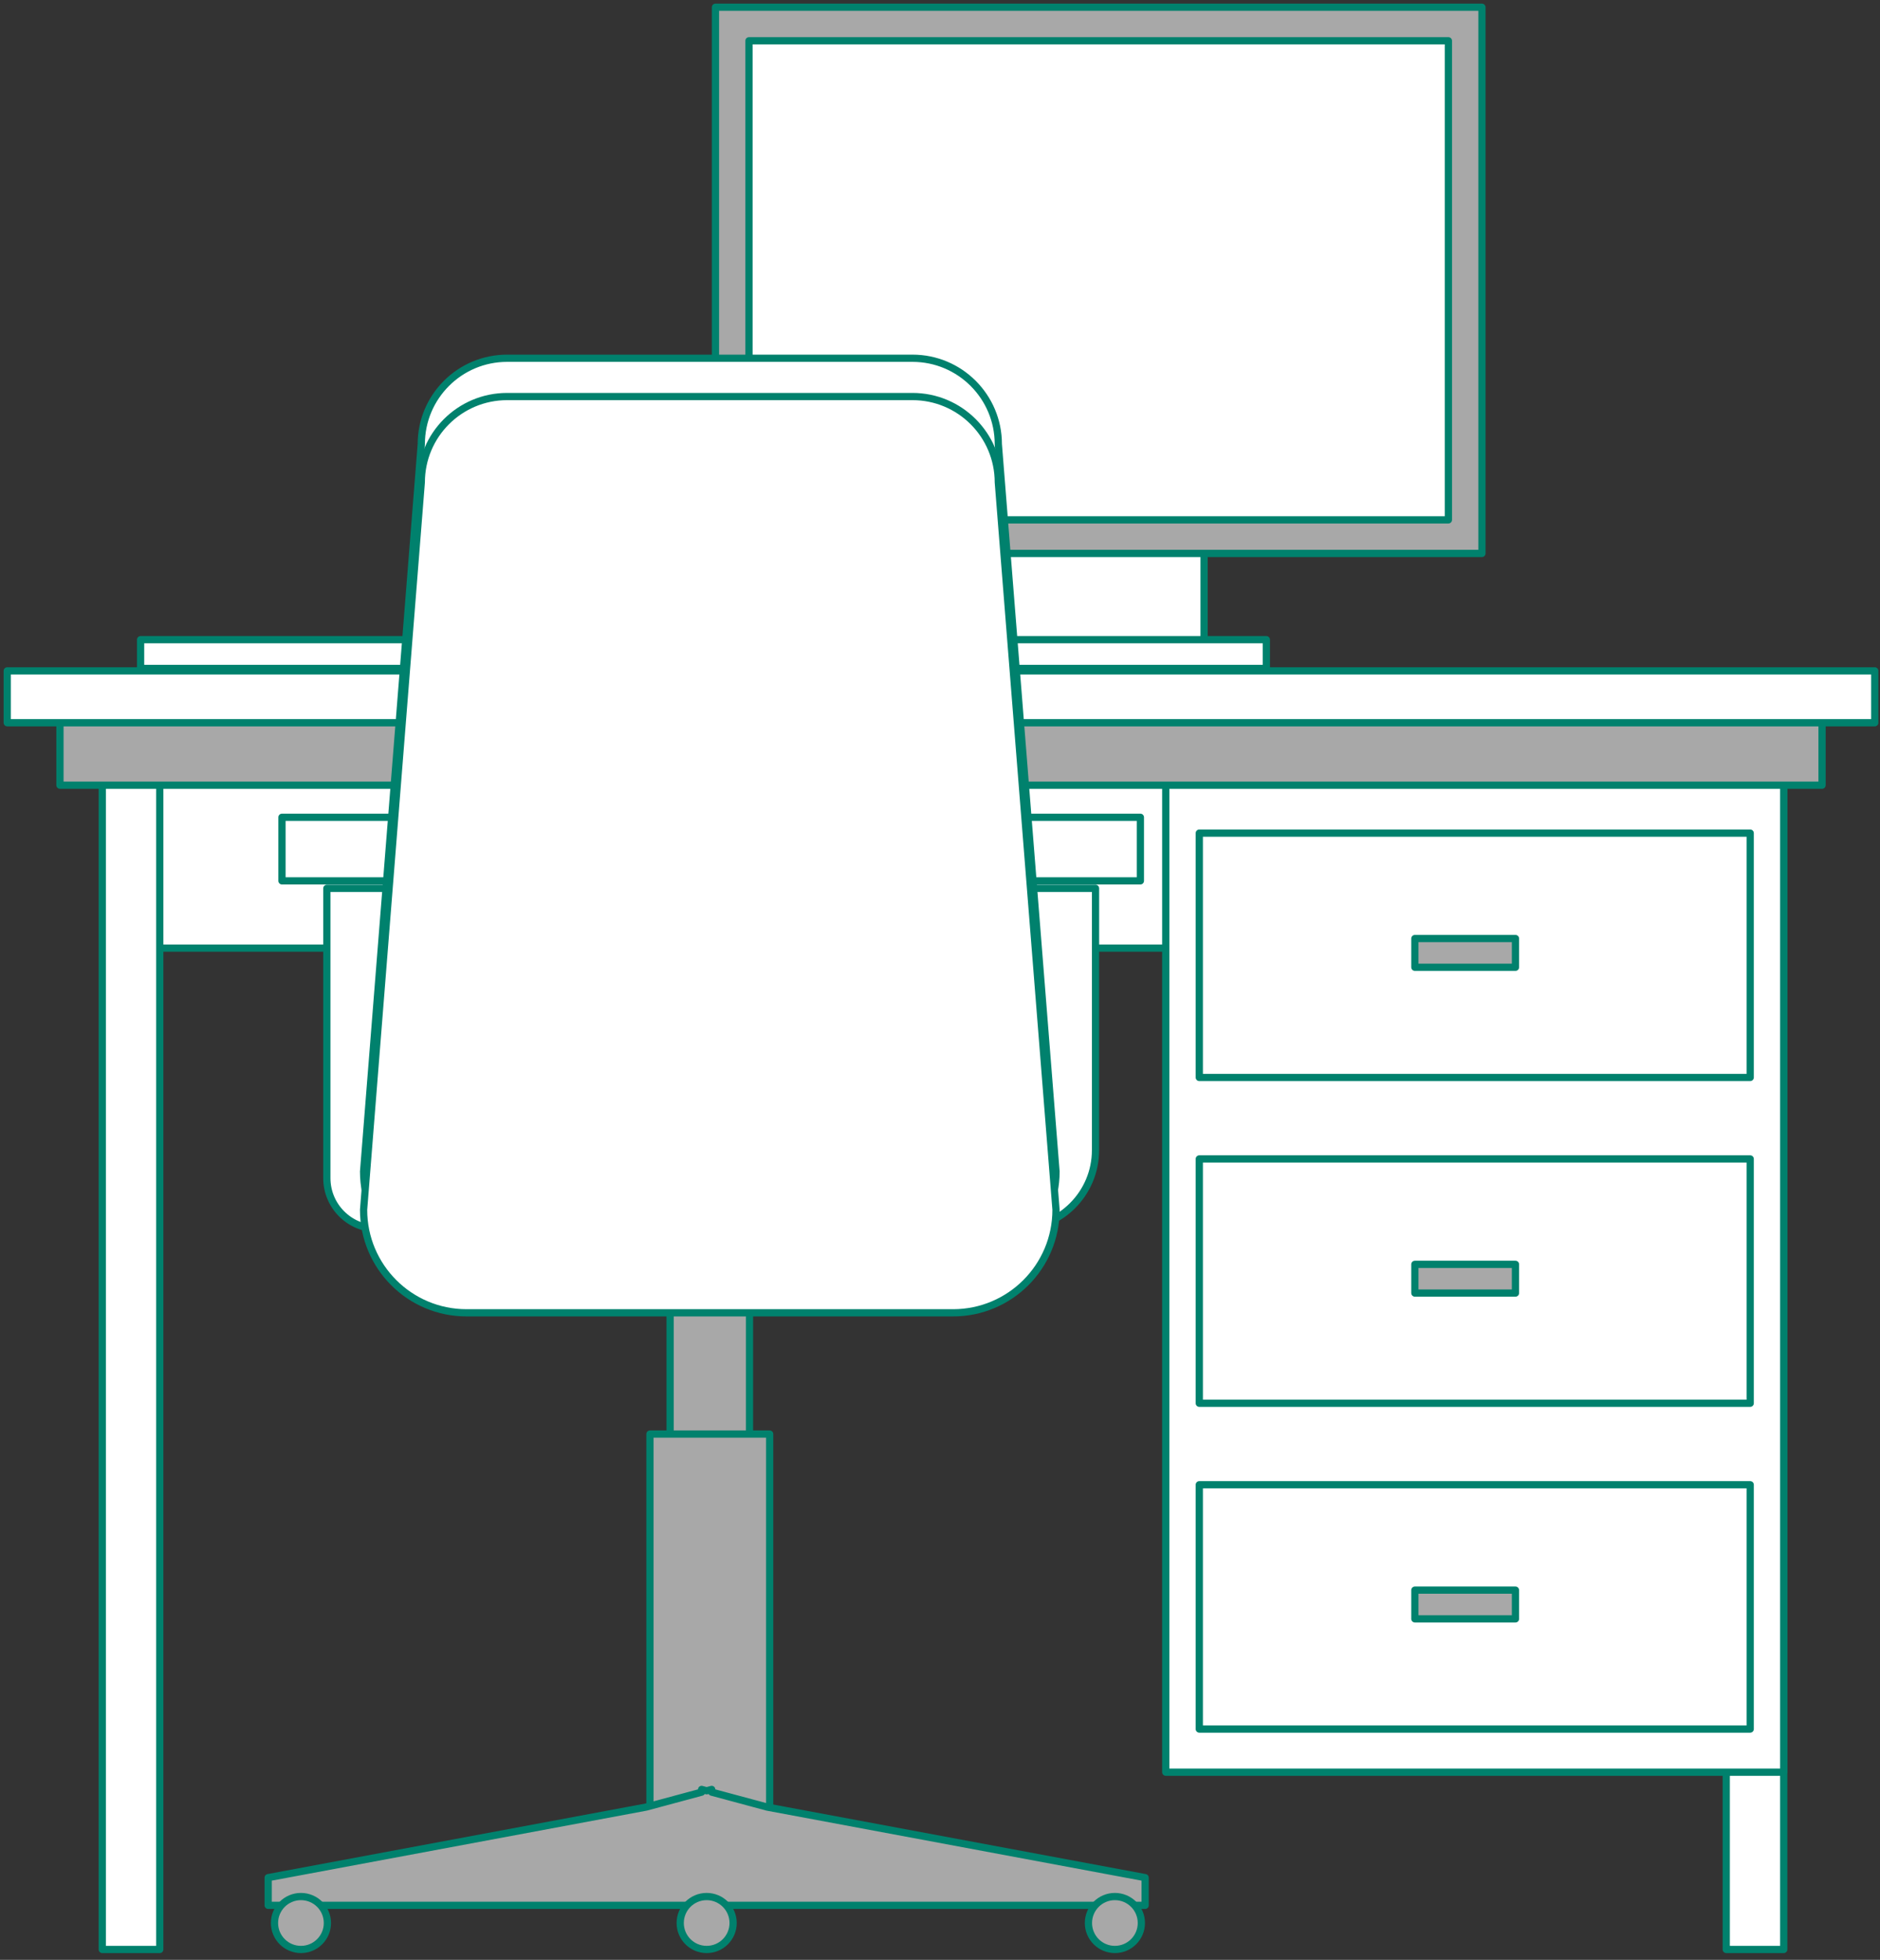 <?xml version="1.0" encoding="UTF-8"?> <svg xmlns="http://www.w3.org/2000/svg" width="260" height="271" viewBox="0 0 260 271" fill="none"><rect x="0" y="0" width="260" height="271" fill="#333333" stroke="none"/> <path d="M166.522 10.938H137.371V89.115H166.522V10.938Z" fill="white" stroke="#00816D" stroke-miterlimit="10" stroke-linecap="round" stroke-linejoin="round"></path> <path d="M204.948 1H98.946V76.527H204.948V1Z" fill="#A8A8A8" stroke="#00816D" stroke-miterlimit="10" stroke-linecap="round" stroke-linejoin="round"></path> <path d="M200.31 5.637H103.583V71.888H200.31V5.637Z" fill="white" stroke="#00816D" stroke-miterlimit="10" stroke-linecap="round" stroke-linejoin="round"></path> <path d="M175.134 88.452H129.421V92.427H175.134V88.452Z" fill="white" stroke="#00816D" stroke-miterlimit="10" stroke-linecap="round" stroke-linejoin="round"></path> <path d="M106.896 88.452H19.444V92.427H106.896V88.452Z" fill="white" stroke="#00816D" stroke-miterlimit="10" stroke-linecap="round" stroke-linejoin="round"></path> <path d="M246.686 105.927H238.736V269.568H246.686V105.927Z" fill="white" stroke="#00816D" stroke-miterlimit="10" stroke-linecap="round" stroke-linejoin="round"></path> <path d="M242.664 105.927H16.794V131.103H242.664V105.927Z" fill="white" stroke="#00816D" stroke-miterlimit="10" stroke-linecap="round" stroke-linejoin="round"></path> <path d="M22.094 105.927H14.144V269.568H22.094V105.927Z" fill="white" stroke="#00816D" stroke-miterlimit="10" stroke-linecap="round" stroke-linejoin="round"></path> <path d="M246.686 105.927H161.222V245.055H246.686V105.927Z" fill="white" stroke="#00816D" stroke-miterlimit="10" stroke-linecap="round" stroke-linejoin="round"></path> <path d="M251.986 97.379H8.291V108.576H251.986V97.379Z" fill="#A8A8A8" stroke="#00816D" stroke-miterlimit="10" stroke-linecap="round" stroke-linejoin="round"></path> <path d="M259.277 92.766H1V99.94H259.277V92.766Z" fill="white" stroke="#00816D" stroke-miterlimit="10" stroke-linecap="round" stroke-linejoin="round"></path> <path d="M242.049 115.202H165.86V148.99H242.049V115.202Z" fill="white" stroke="#00816D" stroke-miterlimit="10" stroke-linecap="round" stroke-linejoin="round"></path> <path d="M209.586 129.777H195.673V133.752H209.586V129.777Z" fill="#A8A8A8" stroke="#00816D" stroke-miterlimit="10" stroke-linecap="round" stroke-linejoin="round"></path> <path d="M242.049 160.253H165.86V194.041H242.049V160.253Z" fill="white" stroke="#00816D" stroke-miterlimit="10" stroke-linecap="round" stroke-linejoin="round"></path> <path d="M209.586 174.828H195.673V178.803H209.586V174.828Z" fill="#A8A8A8" stroke="#00816D" stroke-miterlimit="10" stroke-linecap="round" stroke-linejoin="round"></path> <path d="M242.049 205.304H165.86V239.092H242.049V205.304Z" fill="white" stroke="#00816D" stroke-miterlimit="10" stroke-linecap="round" stroke-linejoin="round"></path> <path d="M209.586 219.879H195.673V223.854H209.586V219.879Z" fill="#A8A8A8" stroke="#00816D" stroke-miterlimit="10" stroke-linecap="round" stroke-linejoin="round"></path> <path d="M103.654 162.992H92.676V204.881H103.654V162.992Z" fill="#A8A8A8" stroke="#00816D" stroke-miterlimit="10" stroke-linecap="round" stroke-linejoin="round"></path> <path d="M106.442 198.297H89.888V251.27H106.442V198.297Z" fill="#A8A8A8" stroke="#00816D" stroke-miterlimit="10" stroke-linecap="round" stroke-linejoin="round"></path> <path d="M106.093 249.877L98.426 247.813V247.437L97.729 247.625L97.032 247.437V247.813L89.365 249.877L37.089 259.635V263.469H97.032H98.426H158.37V259.635L106.093 249.877Z" fill="#A8A8A8" stroke="#00816D" stroke-miterlimit="10" stroke-linecap="round" stroke-linejoin="round"></path> <path d="M45.279 265.908C45.279 267.929 43.641 269.567 41.62 269.567C39.599 269.567 37.961 267.929 37.961 265.908C37.961 263.887 39.599 262.249 41.62 262.249C43.64 262.249 45.279 263.887 45.279 265.908Z" fill="#A8A8A8" stroke="#00816D" stroke-miterlimit="10" stroke-linecap="round" stroke-linejoin="round"></path> <path d="M101.389 265.908C101.389 267.929 99.751 269.567 97.73 269.567C95.709 269.567 94.071 267.929 94.071 265.908C94.071 263.887 95.709 262.249 97.73 262.249C99.75 262.249 101.389 263.887 101.389 265.908Z" fill="#A8A8A8" stroke="#00816D" stroke-miterlimit="10" stroke-linecap="round" stroke-linejoin="round"></path> <path d="M157.847 265.908C157.847 267.929 156.209 269.567 154.187 269.567C152.166 269.567 150.528 267.929 150.528 265.908C150.528 263.887 152.166 262.249 154.187 262.249C156.209 262.249 157.847 263.887 157.847 265.908Z" fill="#A8A8A8" stroke="#00816D" stroke-miterlimit="10" stroke-linecap="round" stroke-linejoin="round"></path> <path d="M56.062 169.899H52.191C48.331 169.899 45.202 166.77 45.202 162.91V122.839H56.062V169.899Z" fill="white" stroke="#00816D" stroke-miterlimit="10" stroke-linecap="round" stroke-linejoin="round"></path> <path d="M56.062 113.012H38.996V121.804H56.062V113.012Z" fill="white" stroke="#00816D" stroke-miterlimit="10" stroke-linecap="round" stroke-linejoin="round"></path> <path d="M140.647 169.899C146.645 169.899 151.507 165.037 151.507 159.039V122.838H140.647V169.899Z" fill="white" stroke="#00816D" stroke-miterlimit="10" stroke-linecap="round" stroke-linejoin="round"></path> <path d="M140.646 121.804H157.712V113.012H140.646V121.804Z" fill="white" stroke="#00816D" stroke-miterlimit="10" stroke-linecap="round" stroke-linejoin="round"></path> <path d="M131.804 176.239H64.525C56.659 176.239 50.283 169.863 50.283 161.997L58.263 61.407C58.263 54.852 63.577 49.538 70.131 49.538H126.197C132.752 49.538 138.065 54.852 138.065 61.407L146.045 161.997C146.046 169.863 139.67 176.239 131.804 176.239Z" fill="white" stroke="#00816D" stroke-miterlimit="10" stroke-linecap="round" stroke-linejoin="round"></path> <path d="M131.804 181.533H64.525C56.659 181.533 50.283 175.157 50.283 167.291L58.263 66.701C58.263 60.146 63.577 54.833 70.131 54.833H126.197C132.752 54.833 138.065 60.147 138.065 66.701L146.045 167.291C146.046 175.156 139.67 181.533 131.804 181.533Z" fill="white" stroke="#00816D" stroke-miterlimit="10" stroke-linecap="round" stroke-linejoin="round"></path> </svg> 